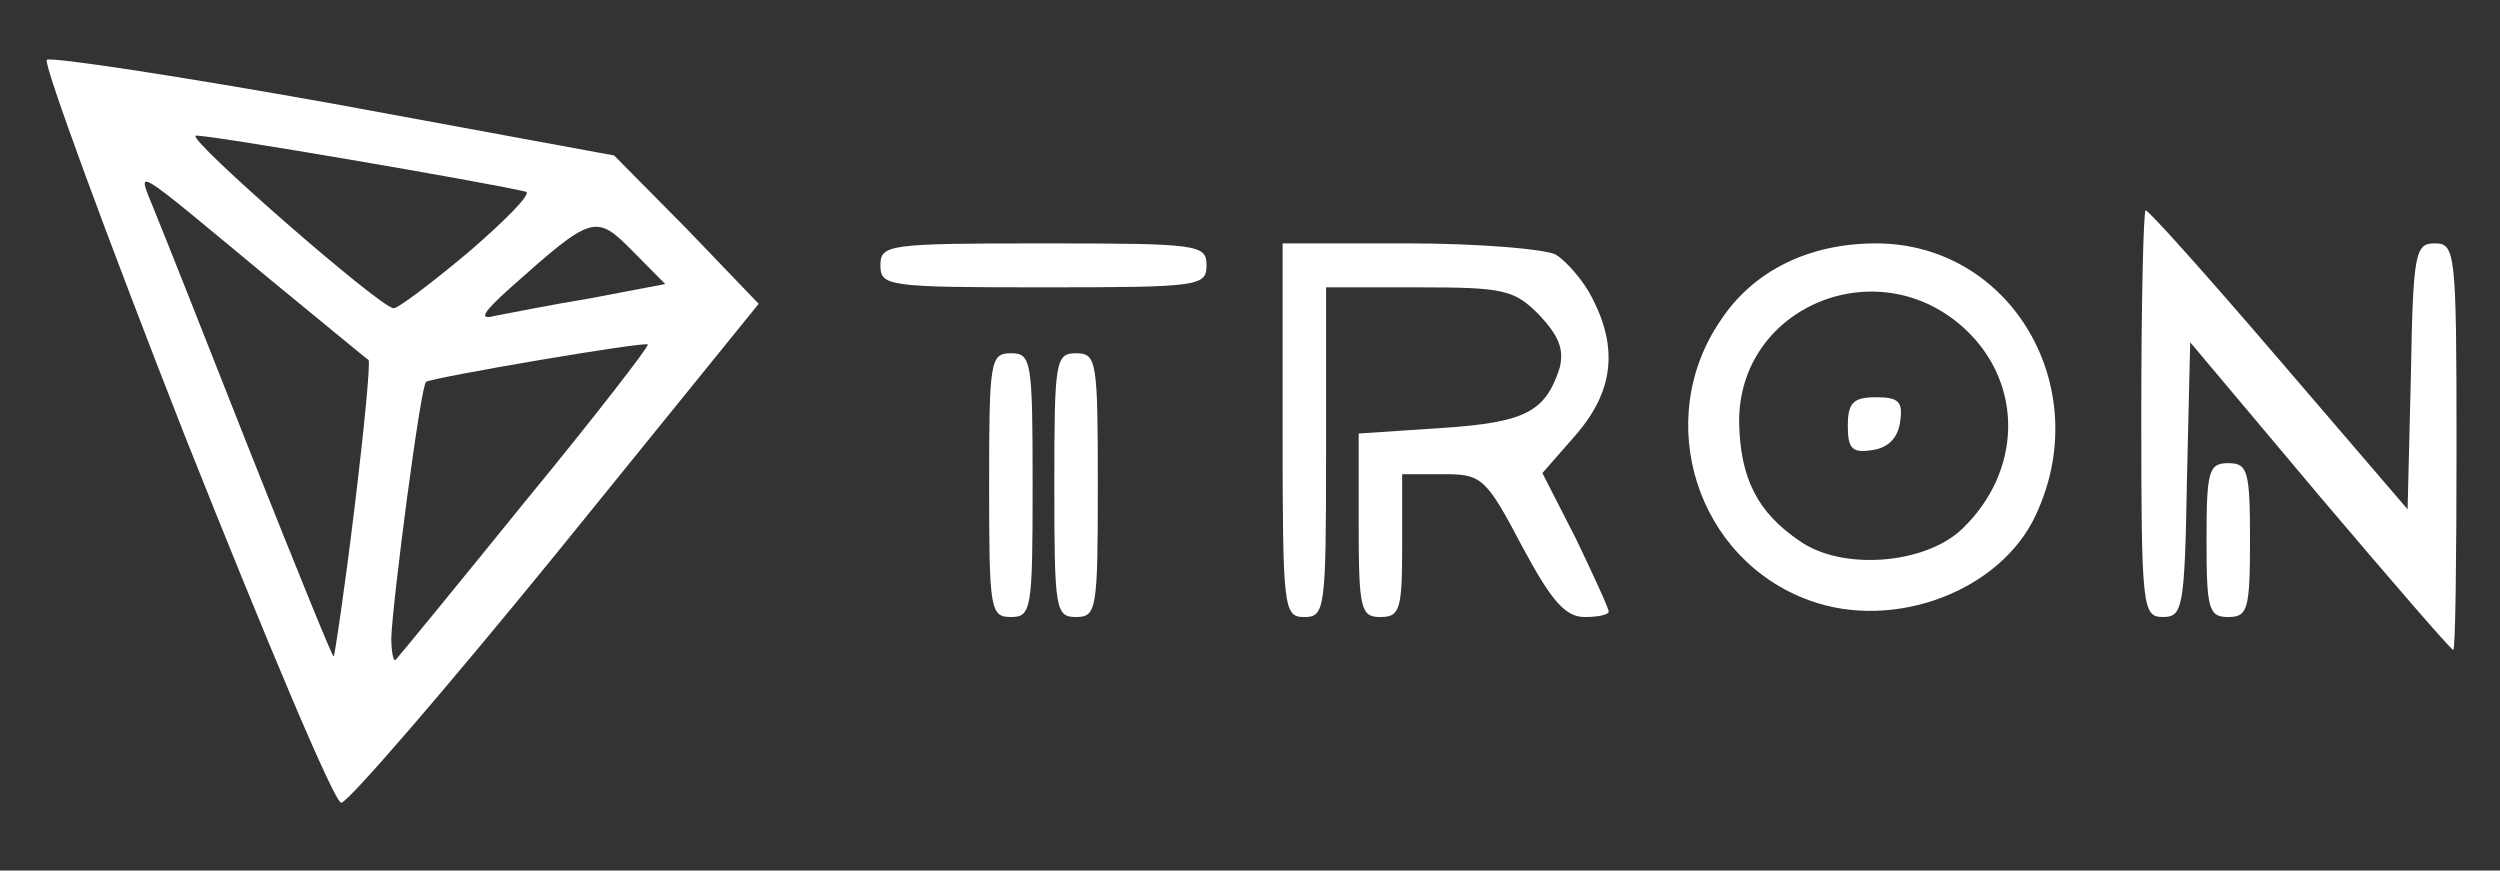 <svg width="112" height="39" viewBox="0 0 112 39" fill="none" xmlns="http://www.w3.org/2000/svg">
<rect x="0" y="0" width="112" height="39" fill="#333333" stroke="none"/>
<path d="M8.278 19.519C4.723 10.461 1.948 2.879 2.094 2.682C2.289 2.534 8.083 3.421 14.95 4.651L27.513 6.965L30.776 10.264L33.989 13.611L24.932 24.787C19.916 30.941 15.583 35.962 15.29 35.962C14.998 36.011 11.882 28.578 8.278 19.519ZM15.875 22.817C16.313 19.224 16.605 16.221 16.508 16.122C16.41 16.073 14.463 14.448 12.174 12.578C5.697 7.211 6.136 7.457 6.915 9.427C7.304 10.362 9.252 15.285 11.249 20.356C13.245 25.378 14.901 29.464 14.95 29.414C14.998 29.365 15.437 26.411 15.875 22.817ZM23.52 22.473C26.637 18.682 29.071 15.531 29.023 15.433C28.877 15.285 19.381 16.91 19.089 17.107C18.845 17.254 17.579 27.002 17.53 28.578C17.53 29.218 17.628 29.661 17.725 29.562C17.823 29.464 20.452 26.264 23.52 22.473ZM26.442 13.365L29.802 12.725L28.341 11.248C26.685 9.574 26.539 9.624 22.887 12.873C21.621 14.005 21.426 14.35 22.157 14.153C22.692 14.054 24.64 13.661 26.442 13.365ZM20.988 11.297C22.643 9.87 23.812 8.688 23.569 8.59C21.962 8.196 9.057 5.981 8.765 6.079C8.376 6.227 16.995 13.759 17.628 13.808C17.774 13.857 19.284 12.725 20.988 11.297Z" fill="white"/>
<path d="M103.916 22.226L98.121 15.334L97.975 21.487C97.878 27.247 97.781 27.641 96.904 27.641C95.979 27.641 95.93 27.247 95.93 18.534C95.93 13.512 96.027 9.426 96.125 9.426C96.271 9.426 98.949 12.429 102.114 16.121L107.86 22.817L108.007 16.86C108.104 11.297 108.201 10.903 109.078 10.903C110.003 10.903 110.052 11.297 110.052 20.01C110.052 25.032 110.003 29.118 109.906 29.118C109.808 29.118 107.13 26.017 103.916 22.226Z" fill="white"/>
<path d="M44.313 21.734C44.313 16.171 44.362 15.826 45.287 15.826C46.212 15.826 46.261 16.171 46.261 21.734C46.261 27.297 46.212 27.642 45.287 27.642C44.362 27.642 44.313 27.297 44.313 21.734Z" fill="white"/>
<path d="M47.234 21.734C47.234 16.171 47.283 15.826 48.208 15.826C49.134 15.826 49.182 16.171 49.182 21.734C49.182 27.297 49.134 27.642 48.208 27.642C47.283 27.642 47.234 27.297 47.234 21.734Z" fill="white"/>
<path d="M57.461 19.273V10.904H63.109C66.177 10.904 69.147 11.15 69.683 11.397C70.17 11.692 70.949 12.578 71.339 13.366C72.507 15.63 72.264 17.55 70.608 19.471L69.099 21.194L70.608 24.147C71.388 25.772 72.069 27.249 72.069 27.397C72.069 27.544 71.582 27.643 70.998 27.643C70.121 27.643 69.488 26.904 68.174 24.443C66.567 21.39 66.372 21.243 64.668 21.243H62.817V24.443C62.817 27.298 62.72 27.643 61.843 27.643C60.967 27.643 60.869 27.298 60.869 23.507V19.421L64.57 19.175C68.368 18.929 69.245 18.437 69.878 16.467C70.073 15.63 69.829 15.04 68.953 14.104C67.833 12.972 67.346 12.873 63.547 12.873H59.408V20.258C59.408 27.298 59.36 27.643 58.434 27.643C57.509 27.643 57.461 27.298 57.461 19.273Z" fill="white"/>
<path d="M81.078 26.904C76.014 25.083 74.017 18.831 77.085 14.351C78.546 12.135 81.029 10.904 84.049 10.904C90.087 10.904 93.885 17.354 91.207 23.064C89.648 26.461 84.876 28.283 81.078 26.904ZM87.895 23.704C90.574 21.144 90.671 17.255 88.09 14.793C84.195 11.101 77.864 13.71 77.913 18.929C77.962 21.44 78.741 22.966 80.64 24.246C82.539 25.575 86.24 25.28 87.895 23.704Z" fill="white"/>
<path d="M82.782 19.077C82.782 18.043 83.026 17.797 84.049 17.797C85.071 17.797 85.266 17.994 85.12 18.929C85.022 19.618 84.584 20.061 83.903 20.16C82.977 20.308 82.782 20.111 82.782 19.077Z" fill="white"/>
<path d="M98.852 24.196C98.852 21.095 98.949 20.75 99.826 20.75C100.702 20.75 100.8 21.095 100.8 24.196C100.8 27.298 100.702 27.642 99.826 27.642C98.949 27.642 98.852 27.298 98.852 24.196Z" fill="white"/>
<path d="M39.443 11.889C39.443 10.954 39.784 10.904 46.748 10.904C53.711 10.904 54.052 10.954 54.052 11.889C54.052 12.824 53.711 12.873 46.748 12.873C39.784 12.873 39.443 12.824 39.443 11.889Z" fill="white"/>
</svg>
